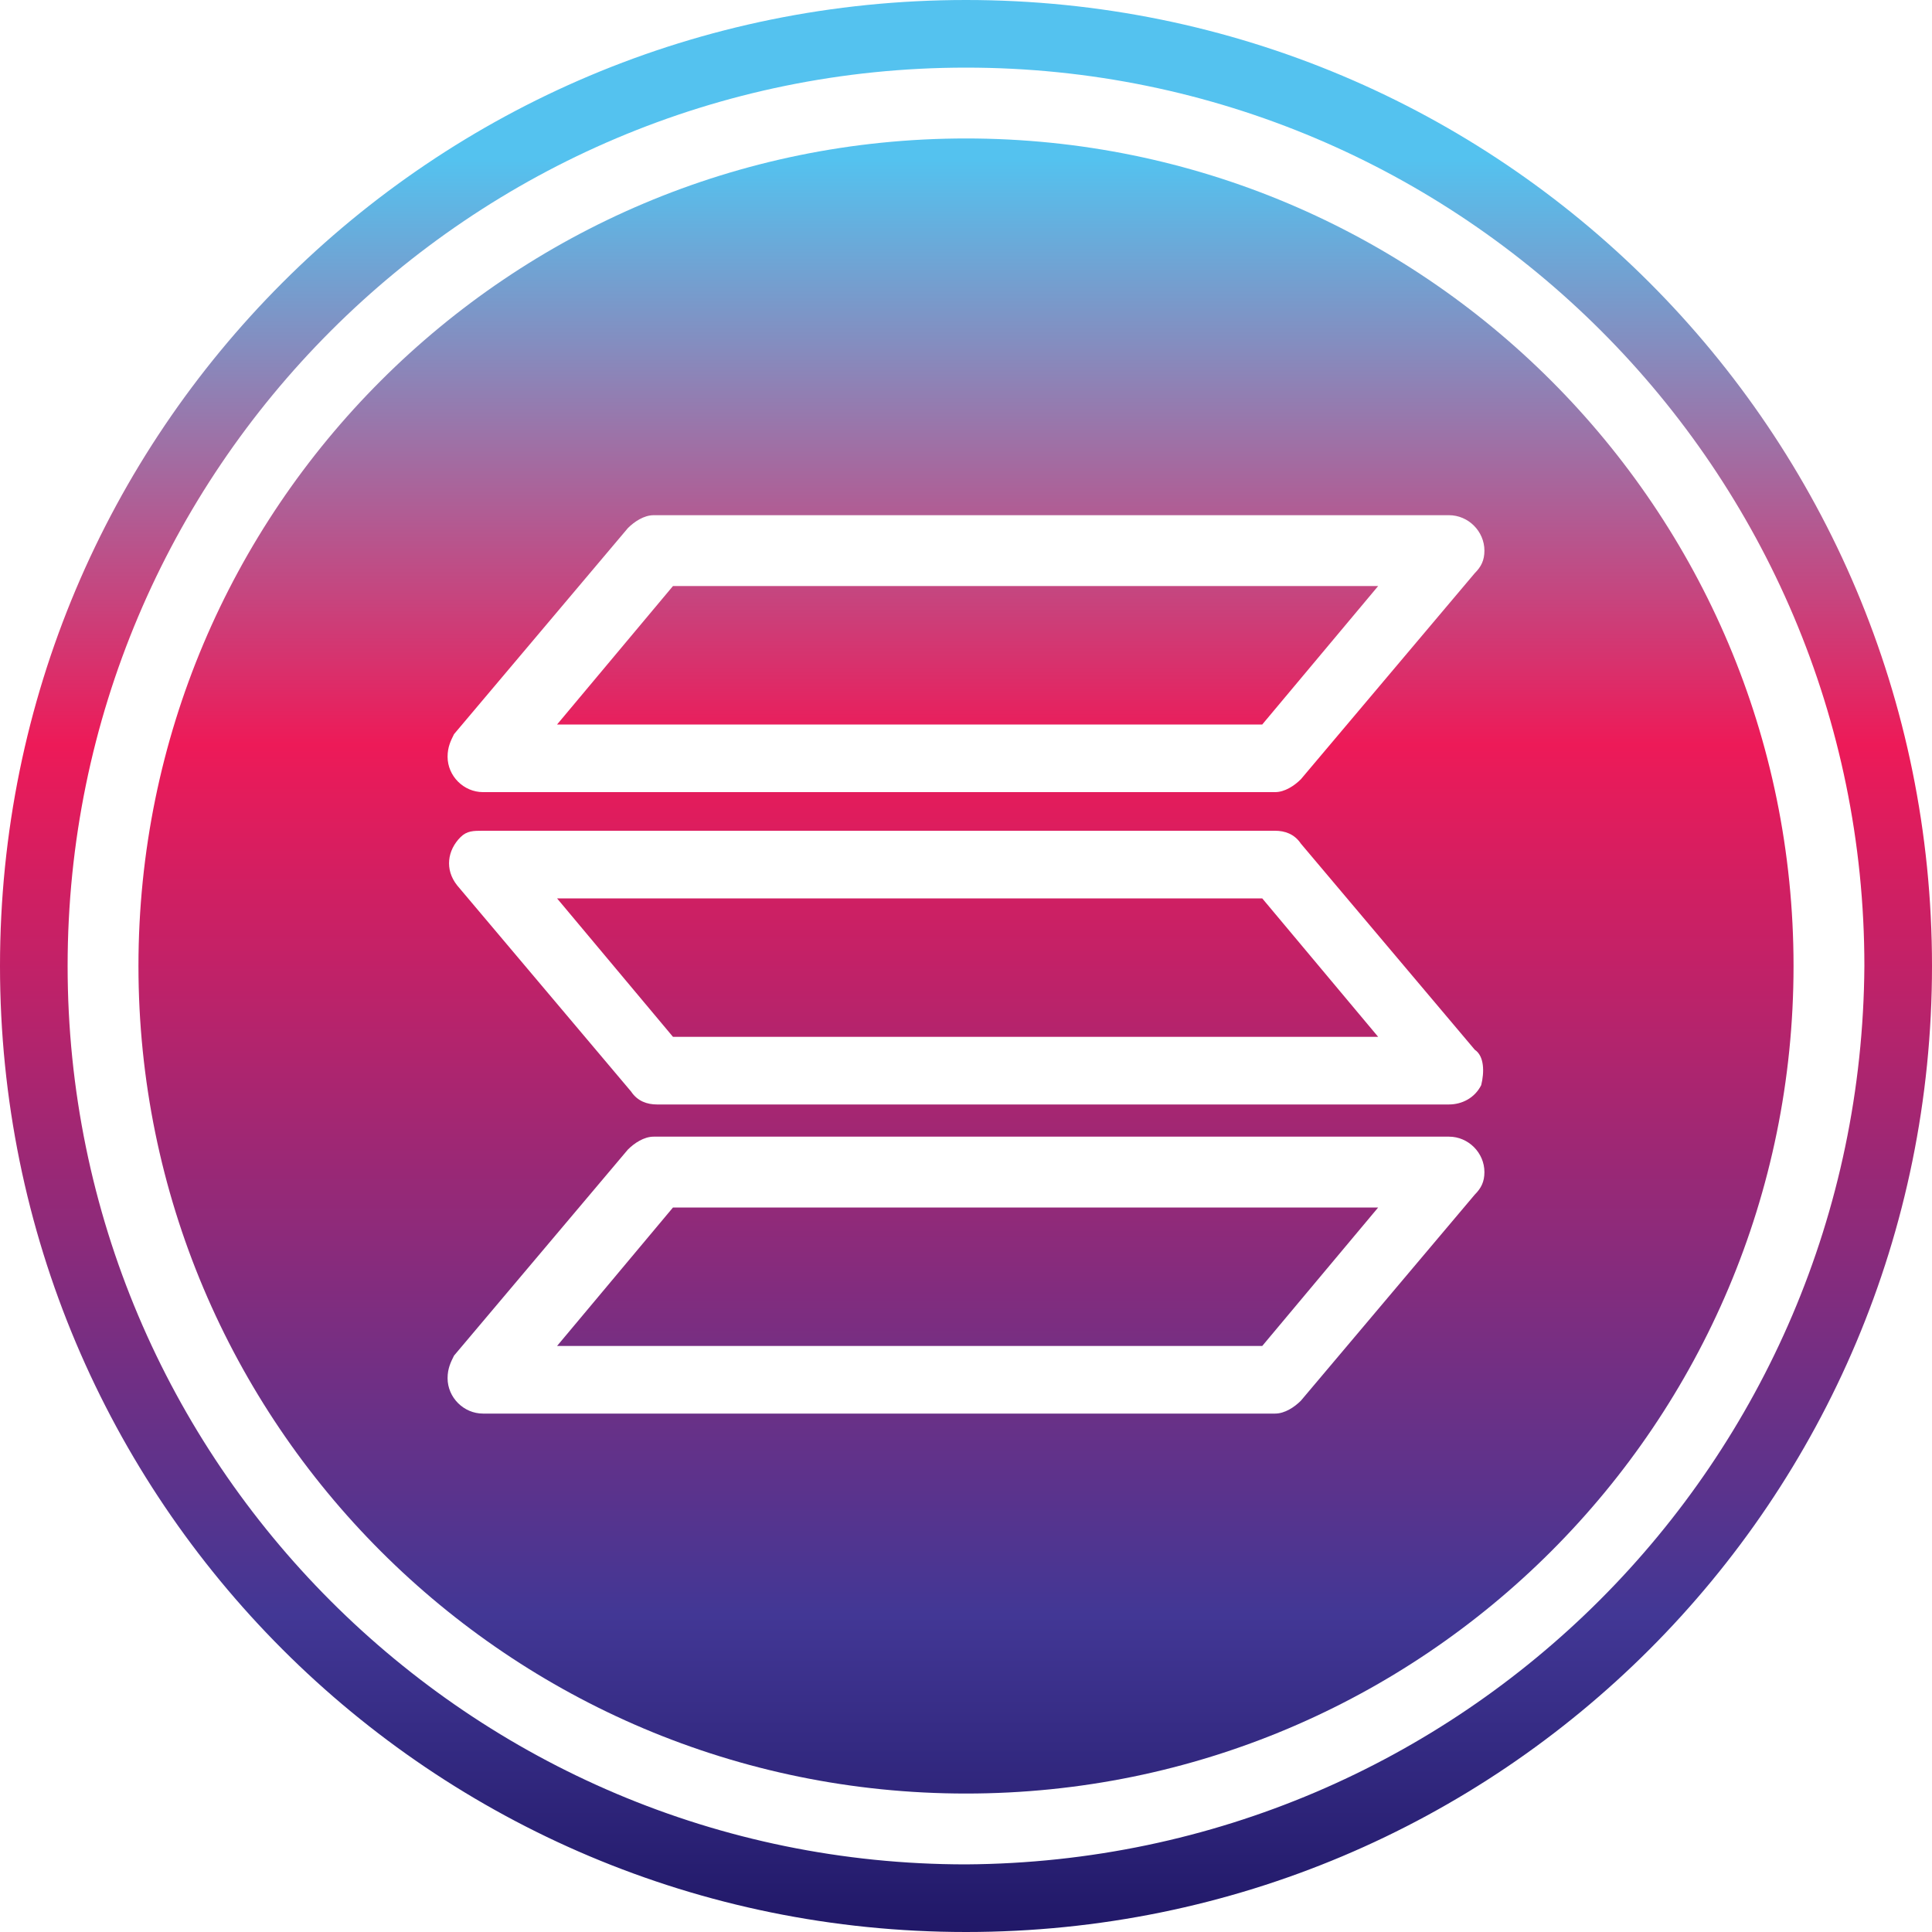 <svg xmlns="http://www.w3.org/2000/svg" xmlns:xlink="http://www.w3.org/1999/xlink" id="Layer_1" x="0px" y="0px" width="60px" height="60px" viewBox="0 0 60 60" style="enable-background:new 0 0 60 60;" xml:space="preserve"><style type="text/css">	.st0{fill:url(#SVGID_1_);}	.st1{fill:url(#SVGID_00000107589919805792118230000007276737915291262876_);}	.st2{fill:url(#SVGID_00000003098650052347277630000004374749260776616365_);}	.st3{fill:url(#SVGID_00000062166877770836836830000015897759948511972282_);}	.st4{fill:url(#SVGID_00000003074638049308889330000003555155619083327124_);}</style><g id="Layer_36">	<g>					<linearGradient id="SVGID_1_" gradientUnits="userSpaceOnUse" x1="-103.875" y1="107.391" x2="-103.875" y2="114.51" gradientTransform="matrix(8 0 0 -8 861 921)">			<stop offset="0" style="stop-color:#1A125F"></stop>			<stop offset="0.205" style="stop-color:#423795"></stop>			<stop offset="0.681" style="stop-color:#ED1A58"></stop>			<stop offset="1" style="stop-color:#54C2EF"></stop>		</linearGradient>		<path class="st0" d="M17.3,22.5h21.9l3.6-4.3H20.9L17.3,22.5z"></path>					<linearGradient id="SVGID_00000079445316078120093240000011117273245231082650_" gradientUnits="userSpaceOnUse" x1="-103.875" y1="107.391" x2="-103.875" y2="114.51" gradientTransform="matrix(8 0 0 -8 861 921)">			<stop offset="0" style="stop-color:#1A125F"></stop>			<stop offset="0.205" style="stop-color:#423795"></stop>			<stop offset="0.681" style="stop-color:#ED1A58"></stop>			<stop offset="1" style="stop-color:#54C2EF"></stop>		</linearGradient>		<path style="fill:url(#SVGID_00000079445316078120093240000011117273245231082650_);" d="M17.3,27.9l3.6,4.3h21.9l-3.6-4.3H17.3z"></path>					<linearGradient id="SVGID_00000127758396839107215850000007436911619418992543_" gradientUnits="userSpaceOnUse" x1="-103.875" y1="107.391" x2="-103.875" y2="114.51" gradientTransform="matrix(8 0 0 -8 861 921)">			<stop offset="0" style="stop-color:#1A125F"></stop>			<stop offset="0.205" style="stop-color:#423795"></stop>			<stop offset="0.681" style="stop-color:#ED1A58"></stop>			<stop offset="1" style="stop-color:#54C2EF"></stop>		</linearGradient>		<path style="fill:url(#SVGID_00000127758396839107215850000007436911619418992543_);" d="M17.3,41.8h21.9l3.6-4.3H20.9L17.3,41.8z   "></path>	</g>			<linearGradient id="SVGID_00000009585113985666762860000008818796069650922641_" gradientUnits="userSpaceOnUse" x1="-103.875" y1="107.391" x2="-103.875" y2="114.51" gradientTransform="matrix(8 0 0 -8 861 921)">		<stop offset="0" style="stop-color:#1A125F"></stop>		<stop offset="0.205" style="stop-color:#423795"></stop>		<stop offset="0.681" style="stop-color:#ED1A58"></stop>		<stop offset="1" style="stop-color:#54C2EF"></stop>	</linearGradient>	<path style="fill:url(#SVGID_00000009585113985666762860000008818796069650922641_);" d="M30,0C13.4,0,0,13.4,0,30s13.4,30,30,30  s30-13.4,30-30C60,13.4,46.6,0,30,0z M30,57.9C14.6,57.9,2.1,45.4,2.1,30S14.6,2.1,30,2.1S57.9,14.6,57.9,30  C57.8,45.4,45.4,57.8,30,57.9z"></path>			<linearGradient id="SVGID_00000065074535425840891410000009274995124902486446_" gradientUnits="userSpaceOnUse" x1="-103.875" y1="107.391" x2="-103.875" y2="114.51" gradientTransform="matrix(8 0 0 -8 861 921)">		<stop offset="0" style="stop-color:#1A125F"></stop>		<stop offset="0.205" style="stop-color:#423795"></stop>		<stop offset="0.681" style="stop-color:#ED1A58"></stop>		<stop offset="1" style="stop-color:#54C2EF"></stop>	</linearGradient>	<path style="fill:url(#SVGID_00000065074535425840891410000009274995124902486446_);" d="M30,4.3C15.8,4.3,4.3,15.8,4.3,30  S15.8,55.7,30,55.7S55.7,44.2,55.7,30C55.7,15.8,44.2,4.3,30,4.3z M45.8,37.1l-5.4,6.4c-0.2,0.2-0.5,0.4-0.8,0.4H15  c-0.6,0-1.1-0.5-1.1-1.1c0-0.3,0.1-0.5,0.2-0.7l5.4-6.4c0.2-0.2,0.5-0.4,0.8-0.4H45c0.6,0,1.1,0.5,1.1,1.1  C46.1,36.7,46,36.9,45.8,37.1z M46,33.7c-0.2,0.4-0.6,0.6-1,0.6H20.4c-0.3,0-0.6-0.1-0.8-0.4l-5.4-6.4c-0.4-0.5-0.3-1.1,0.1-1.5  c0.2-0.2,0.4-0.2,0.7-0.2h24.6c0.3,0,0.6,0.1,0.8,0.4l5.4,6.4C46.1,32.8,46.1,33.3,46,33.7L46,33.7z M45.8,17.8l-5.4,6.4  c-0.2,0.2-0.5,0.4-0.8,0.4H15c-0.6,0-1.1-0.5-1.1-1.1c0-0.3,0.1-0.5,0.2-0.7l5.4-6.4c0.2-0.2,0.5-0.4,0.8-0.4H45  c0.6,0,1.1,0.5,1.1,1.1C46.1,17.4,46,17.6,45.8,17.8z"></path></g></svg>